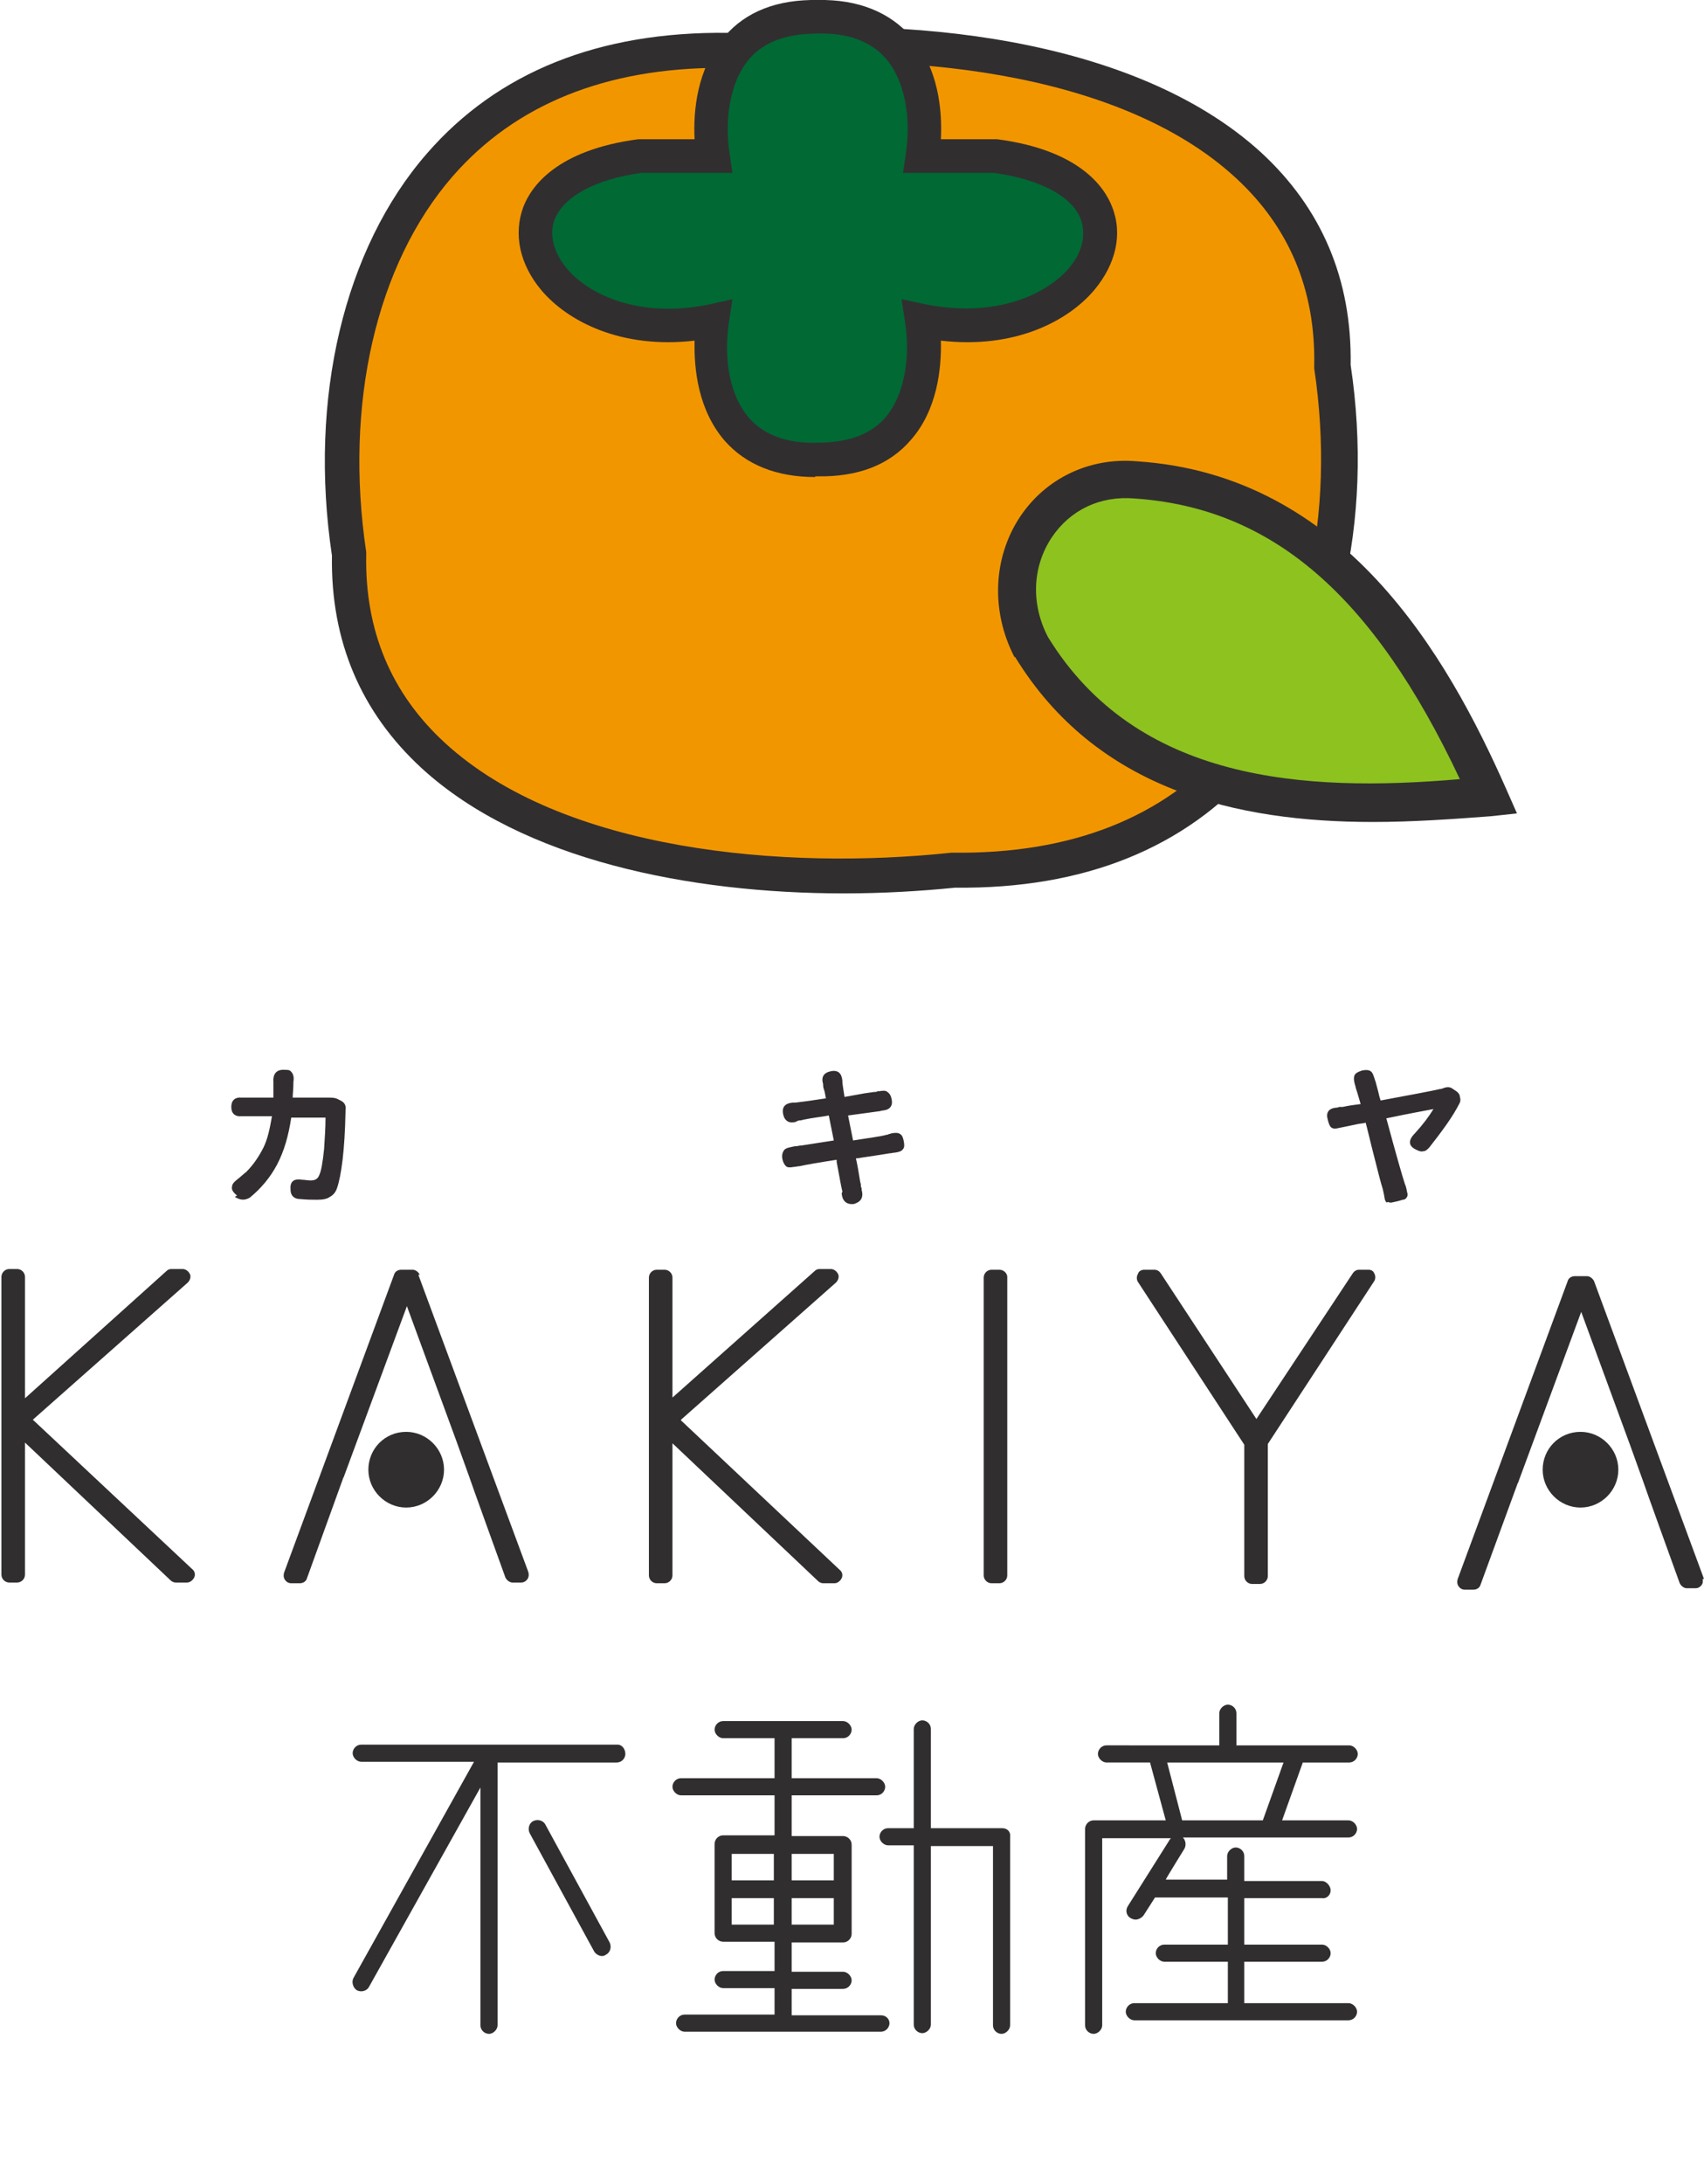 <svg id="_レイヤー_1" data-name="レイヤー 1" xmlns="http://www.w3.org/2000/svg" viewBox="0 0 238.7 305.8"><defs><style>.cls-1{fill:#322d30}.cls-1,.cls-2,.cls-3,.cls-4,.cls-5{stroke-width:0}.cls-2{fill:#f29600}.cls-3{fill:#312e30}.cls-4{fill:#006934}.cls-5{fill:#8dc21f}</style></defs><path class="cls-3" d="M86.5 244.3H50.6c-.7 0-1.2.6-1.2 1.2s.6 1.2 1.2 1.2h15.8L49.5 277c-.3.6 0 1.4.5 1.7.6.3 1.4.1 1.7-.5l15.6-27.9v33.3c0 .7.6 1.2 1.2 1.2s1.2-.6 1.2-1.2v-36.8h16.7c.7 0 1.2-.6 1.2-1.2s-.4-1.3-1.1-1.3"/><path class="cls-3" d="M76.4 255.5c-.3-.6-1.1-.8-1.7-.5s-.8 1.1-.5 1.7l9 16.5c.2.4.7.7 1.1.7s.4-.1.6-.2c.6-.3.8-1.1.5-1.7l-9-16.5zm47 26.7h-12.5v-3.7h7.2c.7 0 1.2-.6 1.2-1.2s-.6-1.2-1.2-1.2h-7.2V272h7.2c.7 0 1.2-.6 1.2-1.2v-12.5c0-.7-.6-1.2-1.2-1.2h-7.2v-5.7h11.9c.7 0 1.2-.6 1.2-1.2s-.6-1.2-1.2-1.2h-11.9v-5.6h7.2c.7 0 1.2-.6 1.2-1.2s-.6-1.2-1.2-1.2h-16.8c-.7 0-1.2.6-1.2 1.2s.6 1.2 1.2 1.2h7.2v5.6H95.4c-.7 0-1.2.6-1.2 1.2s.6 1.2 1.2 1.2h13.1v5.6h-7.2c-.7 0-1.2.6-1.2 1.2v12.5c0 .7.6 1.2 1.2 1.2h7.2v4.1h-7.2c-.7 0-1.2.6-1.2 1.2s.6 1.2 1.2 1.2h7.2v3.7H95.9c-.7 0-1.2.6-1.2 1.2s.6 1.2 1.2 1.2h27.5c.7 0 1.2-.6 1.2-1.2s-.5-1.1-1.2-1.1m-12.5-16.4h5.9v3.7h-5.9v-3.7zm5.9-2.5h-5.9v-3.7h5.9v3.7zm-8.4 0h-5.9v-3.7h5.9v3.7zm-5.9 2.5h5.9v3.7h-5.9v-3.7z"/><path class="cls-3" d="M140.4 256h-10v-13.9c0-.7-.6-1.2-1.2-1.2s-1.2.6-1.2 1.2V256h-3.6c-.7 0-1.2.6-1.2 1.2s.6 1.2 1.2 1.2h3.6v25.1c0 .7.6 1.2 1.2 1.2s1.2-.6 1.2-1.2v-25h8.7v25.1c0 .7.6 1.2 1.2 1.2s1.2-.6 1.2-1.2v-26.4c.1-.7-.4-1.2-1.1-1.2m49.7.1c0-.6-.6-1.2-1.2-1.2h-9.3l2.9-8.1h6.5c.7 0 1.2-.6 1.2-1.2s-.6-1.2-1.2-1.2h-15.8v-4.5c0-.7-.6-1.2-1.2-1.2s-1.2.6-1.2 1.2v4.5H155c-.7 0-1.2.6-1.2 1.2s.6 1.2 1.2 1.2h6.1l2.2 8.1h-10.1c-.7 0-1.2.6-1.2 1.2v27.5c0 .7.6 1.2 1.2 1.2s1.2-.6 1.2-1.2v-26.2h9.6c0 .1-.2.2-.2.3l-5.8 9.2c-.4.6-.2 1.4.4 1.7.2.1.4.2.7.2s.8-.2 1.1-.6l1.6-2.5H172v6.6h-8.9c-.7 0-1.2.6-1.2 1.2s.6 1.2 1.2 1.2h8.9v5.8h-13.1c-.7 0-1.2.6-1.2 1.2s.6 1.2 1.2 1.2h30c.7 0 1.2-.6 1.2-1.2s-.6-1.2-1.2-1.2h-14.6v-5.8h10.9c.7 0 1.2-.6 1.2-1.2s-.6-1.2-1.2-1.2h-10.9v-6.5h10.9c.7.1 1.2-.5 1.2-1.1s-.6-1.3-1.2-1.3h-10.9v-3.5c0-.7-.6-1.2-1.2-1.2s-1.2.6-1.2 1.2v3.3h-8.6c0-.1 2.6-4.3 2.6-4.3.3-.5.2-1.2-.2-1.6h23.2c.7 0 1.2-.6 1.2-1.2zm-24.5-1.2l-2.1-8.1h16.3l-2.9 8.1h-11.3z"/><path class="cls-2" d="M133.6 121.8c-37.5 3.9-85.4-5.7-84.7-44.2-4.7-31.2 6.8-71.2 53-70.6 37.5-3.9 85.4 5.7 84.7 44.2 4.8 31.2-6.8 71.2-53 70.6"/><path class="cls-3" d="M118.2 125.1c-21.4 0-45-4.6-59.1-17.5-8.5-7.8-12.8-17.8-12.6-29.8-3.3-22 1.7-43 13.3-56.3 9.9-11.4 24.1-17.1 42.1-16.9 24.5-2.6 56.9.5 74.7 16.7 8.5 7.8 12.8 17.8 12.6 29.8 3.3 22-1.7 43-13.3 56.3-9.9 11.4-24.1 17.1-42.1 16.9-5 .5-10.2.8-15.6.8M101 9.5c-16.1 0-28.8 5.1-37.6 15.2C52.7 37 48.2 56.6 51.3 77.3v.4c-.2 10.6 3.5 19.4 11 26.3 16.5 15.2 47.5 17.9 71 15.4h.2c16.6.2 29.5-4.9 38.5-15.2 10.7-12.3 15.2-31.9 12.1-52.6v-.4c.2-10.6-3.5-19.4-11-26.3-16.5-15.2-47.5-17.9-71-15.4H101"/><path class="cls-4" d="M139.4 21.9h-10.2c1.2-8.3-1.1-19.7-14.7-19.5-13.6-.2-15.9 11.2-14.7 19.5H89.6c-26.4 3.5-13.8 27.9 10.2 23-1.2 8.3 1.1 19.7 14.7 19.5 13.6.2 15.9-11.2 14.7-19.5 23.9 5 36.5-19.5 10.2-23"/><path class="cls-3" d="M114.2 66.8c-5.4 0-9.7-1.7-12.7-5.1-3.7-4.3-4.3-10-4.2-14C87 48.9 79.5 45 75.8 40.6c-3-3.6-3.9-7.8-2.5-11.6 1.1-2.9 4.7-8 16.1-9.5h7.9c-.2-3.9.3-9.9 4.2-14.4 3-3.5 7.4-5.2 13.1-5.1 5.6-.1 10 1.7 13 5.1 3.9 4.4 4.4 10.4 4.2 14.4h7.9c11.4 1.5 15 6.6 16.1 9.5 1.5 3.8.5 8-2.5 11.6-3.7 4.4-11.2 8.3-21.5 7.1.1 3.9-.5 9.7-4.2 13.9-3 3.5-7.4 5.2-13.1 5.1h-.3m-11.6-24.8l-.5 3.3c-.8 5.5.3 10.4 2.8 13.3 2.1 2.4 5.3 3.6 9.5 3.5 4.3 0 7.5-1.1 9.6-3.5 2.5-2.9 3.6-7.9 2.8-13.3l-.5-3.3 3.3.7c9.9 2 17-1.4 20.1-5 1.9-2.2 2.5-4.7 1.7-6.9-1.2-3.2-5.7-5.6-12.2-6.5h-12.7l.4-2.7c.8-5.4-.3-10.4-2.8-13.3-2.1-2.4-5.3-3.6-9.5-3.5-4.3 0-7.5 1.1-9.6 3.5-2.5 2.9-3.6 7.9-2.8 13.3l.4 2.7H89.9c-6.5.9-10.9 3.3-12.2 6.5-.8 2.1-.2 4.6 1.7 6.9 3 3.6 10.1 7.1 20.1 5l3.1-.7z"/><path class="cls-5" d="M208.6 111.4c-23.8 2.4-50.3 1.7-64.1-20.9-5.9-11.2 2-24.4 14.6-23.4 25.6 1.7 39.7 22.2 49.5 44.3"/><path class="cls-3" d="M192.3 115.1c-19.1 0-38.7-4.5-50.1-23.1h-.1c-3.3-6.4-3-13.8.7-19.5 3.6-5.5 9.8-8.5 16.5-7.9 28.9 1.9 43.4 27.1 51.7 45.9l1.5 3.4-3.7.4c-5.3.4-10.9.8-16.5.8m-45.5-25.9c12.4 20.2 35.7 21.8 57.7 19.9-12.2-25.9-26.4-38-45.6-39.3-4.8-.4-9 1.6-11.6 5.5-2.7 4.1-2.9 9.3-.5 13.9M4.6 198.8l21.7-19.2c.3-.3.5-.8.3-1.2s-.6-.7-1-.7H24c-.3 0-.5.1-.7.3L3.5 195.8v-17c0-.6-.5-1.1-1.1-1.1H1.3c-.6 0-1.1.5-1.1 1.1v41.7c0 .6.5 1.1 1.1 1.1h1.1c.6 0 1.1-.5 1.1-1.1V202l20.4 19.3c.2.2.5.3.7.3h1.6c.4 0 .8-.3 1-.7.2-.4.1-.9-.3-1.2L4.6 198.8zm90.8 0l21.7-19.2c.3-.3.5-.8.3-1.2s-.6-.7-1-.7h-1.6c-.3 0-.5.1-.7.3l-19.9 17.7v-16.8c0-.6-.5-1.1-1.1-1.1H92c-.6 0-1.1.5-1.1 1.1v41.7c0 .6.5 1.1 1.1 1.1h1.1c.6 0 1.1-.5 1.1-1.1v-18.5l20.4 19.3c.2.2.5.3.7.3h1.6c.4 0 .8-.3 1-.7.2-.4.1-.9-.3-1.2l-22.2-20.9zm44.6-21h-1.1c-.6 0-1.1.5-1.1 1.1v41.7c0 .6.5 1.1 1.1 1.1h1.1c.6 0 1.1-.5 1.1-1.1v-41.8c0-.5-.5-1-1.1-1m51.7 0h-1.3c-.4 0-.7.2-.9.5L176 198.7l-13.4-20.4c-.2-.3-.5-.5-.9-.5h-1.4c-.4 0-.8.2-.9.6-.2.3-.2.8 0 1.1l14.9 22.8v18.4c0 .6.5 1.1 1.1 1.1h1.1c.6 0 1.1-.5 1.1-1.1v-18.5l14.9-22.8c.2-.3.2-.8 0-1.1-.1-.3-.4-.5-.8-.5m-132.9.7c-.2-.4-.6-.7-1-.7h-1.6c-.5 0-.9.3-1 .7l-15.4 41.7c-.1.3-.1.7.1 1 .2.3.5.5.9.5H42c.5 0 .9-.3 1-.7l5.1-14.1s.1-.1.1-.2l8.8-23.8 6.9 18.8 1.8 5c0 .1 5.1 14.2 5.1 14.2.2.4.6.7 1 .7H73c.4 0 .7-.2.9-.5s.2-.7.1-1l-15.4-41.6zm179.9 42.6l-15.4-41.7c-.2-.4-.6-.7-1-.7h-1.7c-.5 0-.9.3-1 .7l-15.4 41.7c-.1.3-.1.7.1 1s.5.5.9.5h1.2c.5 0 .9-.3 1-.7l5.2-14.2s.1-.1.1-.2l8.8-23.8 6.9 18.8 1.8 5c0 .1 5.1 14.2 5.1 14.2.2.4.6.7 1 .7h1.2c.4 0 .7-.2.9-.5.1-.1.2-.5.1-.8"/><path class="cls-3" d="M56.9 200.5c-3 0-5.3 2.4-5.3 5.3s2.4 5.3 5.3 5.3 5.3-2.4 5.3-5.3-2.4-5.3-5.3-5.3m164.5 0c-3 0-5.3 2.4-5.3 5.3s2.4 5.3 5.3 5.3 5.3-2.4 5.3-5.3-2.4-5.3-5.3-5.3"/><path class="cls-1" d="M33.2 167.4c-.5-.4-.8-.8-.7-1.2 0-.4.3-.7.8-1.1.4-.3.8-.7 1.2-1 1-1 1.8-2.2 2.4-3.4s.9-2.7 1.2-4.4h-4.2c-1 .1-1.5-.4-1.5-1.3s.5-1.4 1.5-1.3h4.4v-2.1c-.1-1.2.4-1.8 1.4-1.8s.9.1 1.2.4c.2.3.3.7.2 1.3v.2c0 .8-.1 1.5-.1 2h5.1c.4 0 .8 0 1.2.2l.4.2c.6.3.8.7.7 1.4v.2c-.1 5.4-.6 9-1.2 10.7-.2.6-.6 1-1 1.2-.4.3-1 .4-1.8.4s-1.3 0-2.4-.1c-.8 0-1.3-.5-1.3-1.3-.1-1.1.4-1.6 1.6-1.4.4 0 .8.1 1.2.1.6 0 1-.2 1.2-.7.3-.6.5-1.8.7-3.7.1-1.5.2-3 .2-4.4h-4.8c-.4 2.6-1 4.7-2 6.6-.9 1.7-2.2 3.3-3.8 4.6-.7.4-1.3.4-2.1-.1zm84.8-.5c0-.2-.1-.4-.1-.5-.1-.4-.3-1.6-.7-3.7v-.3c-2.6.4-4.3.7-5.2.9-.3 0-.5.1-.8.1-.5.1-.9.1-1.1-.1-.2-.2-.4-.5-.5-1s0-.9.2-1.2.6-.4 1.1-.5c.1 0 .3-.1.6-.1s.4-.1.8-.1c1.8-.3 3.3-.5 4.5-.7l-.7-3.5c-1 .2-2.2.3-3.6.6-.3.1-.5.1-.6.1 0 0-.1 0-.2.1-.1 0-.2 0-.2.1-.5.1-.9.1-1.2-.1s-.5-.5-.6-1c-.2-1 .3-1.5 1.3-1.6h.4c.9-.1 2.4-.3 4.3-.6-.1-.3-.1-.8-.3-1.3-.1-.3-.1-.5-.1-.7-.3-1 .1-1.6 1.1-1.8 1-.2 1.5.3 1.6 1.3v.2c0 .2.1.8.3 2.1.7-.1 1.6-.3 2.8-.5.8-.1 1.3-.2 1.5-.2s.2 0 .3-.1h.3c.5-.1.9-.1 1.1.1.3.2.5.5.6 1 .2.9-.2 1.5-1.2 1.6-.2 0-.4.1-.5.1l-2.2.3-2.2.3.7 3.5c2.5-.4 4.1-.6 4.7-.8.1 0 .2 0 .3-.1.2 0 .3-.1.4-.1.5-.1.9-.1 1.2.1.3.2.4.5.5 1s.1.9-.1 1.1c-.2.3-.5.4-1.1.5-.3 0-.5.1-.8.1-.6.1-1.8.3-3.9.6-.4.1-.7.1-.8.1.2.9.4 2 .6 3.3.1.3.1.5.1.6s0 .1.1.3v.2c.3 1.1-.1 1.7-1.1 2-1 .1-1.6-.4-1.7-1.5zm76.3 1.5c-.2-.1-.2-.2-.3-.4-.1-.6-.2-1.1-.3-1.5-.2-.6-.7-2.5-1.5-5.7-.4-1.6-.7-2.9-.9-3.6-.2.1-.6.1-1.1.2-1.4.3-2.4.5-2.9.6-.4.1-.7 0-.9-.2-.1-.1-.3-.5-.4-1-.3-1 .1-1.6 1.2-1.7.1 0 .2 0 .4-.1h.5c.9-.2 1.7-.3 2.5-.4-.1-.4-.3-1-.5-1.7-.1-.3-.2-.6-.2-.7-.2-.6-.3-1.1-.2-1.5.1-.4.5-.6 1.1-.8.5-.1.9-.1 1.2.1.3.2.4.6.6 1.2 0 .1.1.2.1.3.1.3.2.8.4 1.5.1.5.2.8.3 1.1 4.3-.8 7-1.3 8.3-1.6.2 0 .4-.1.7-.2.3-.1.7-.1 1 .1l.6.4c.3.2.5.5.5.8.1.3.1.5 0 .8-1 2-2.5 4-4.3 6.3-.3.3-.5.5-.8.5-.3.1-.6 0-1-.2-1.1-.5-1.2-1.3-.2-2.3 1.1-1.2 2-2.4 2.6-3.4-1 .2-3.3.6-6.6 1.3 1.4 5.2 2.3 8.3 2.6 9.2.1.2.2.5.3 1.1.1.3.1.5 0 .7s-.3.4-.6.4l-.7.2-.9.2c-.1 0-.3 0-.5-.1z"/></svg>
